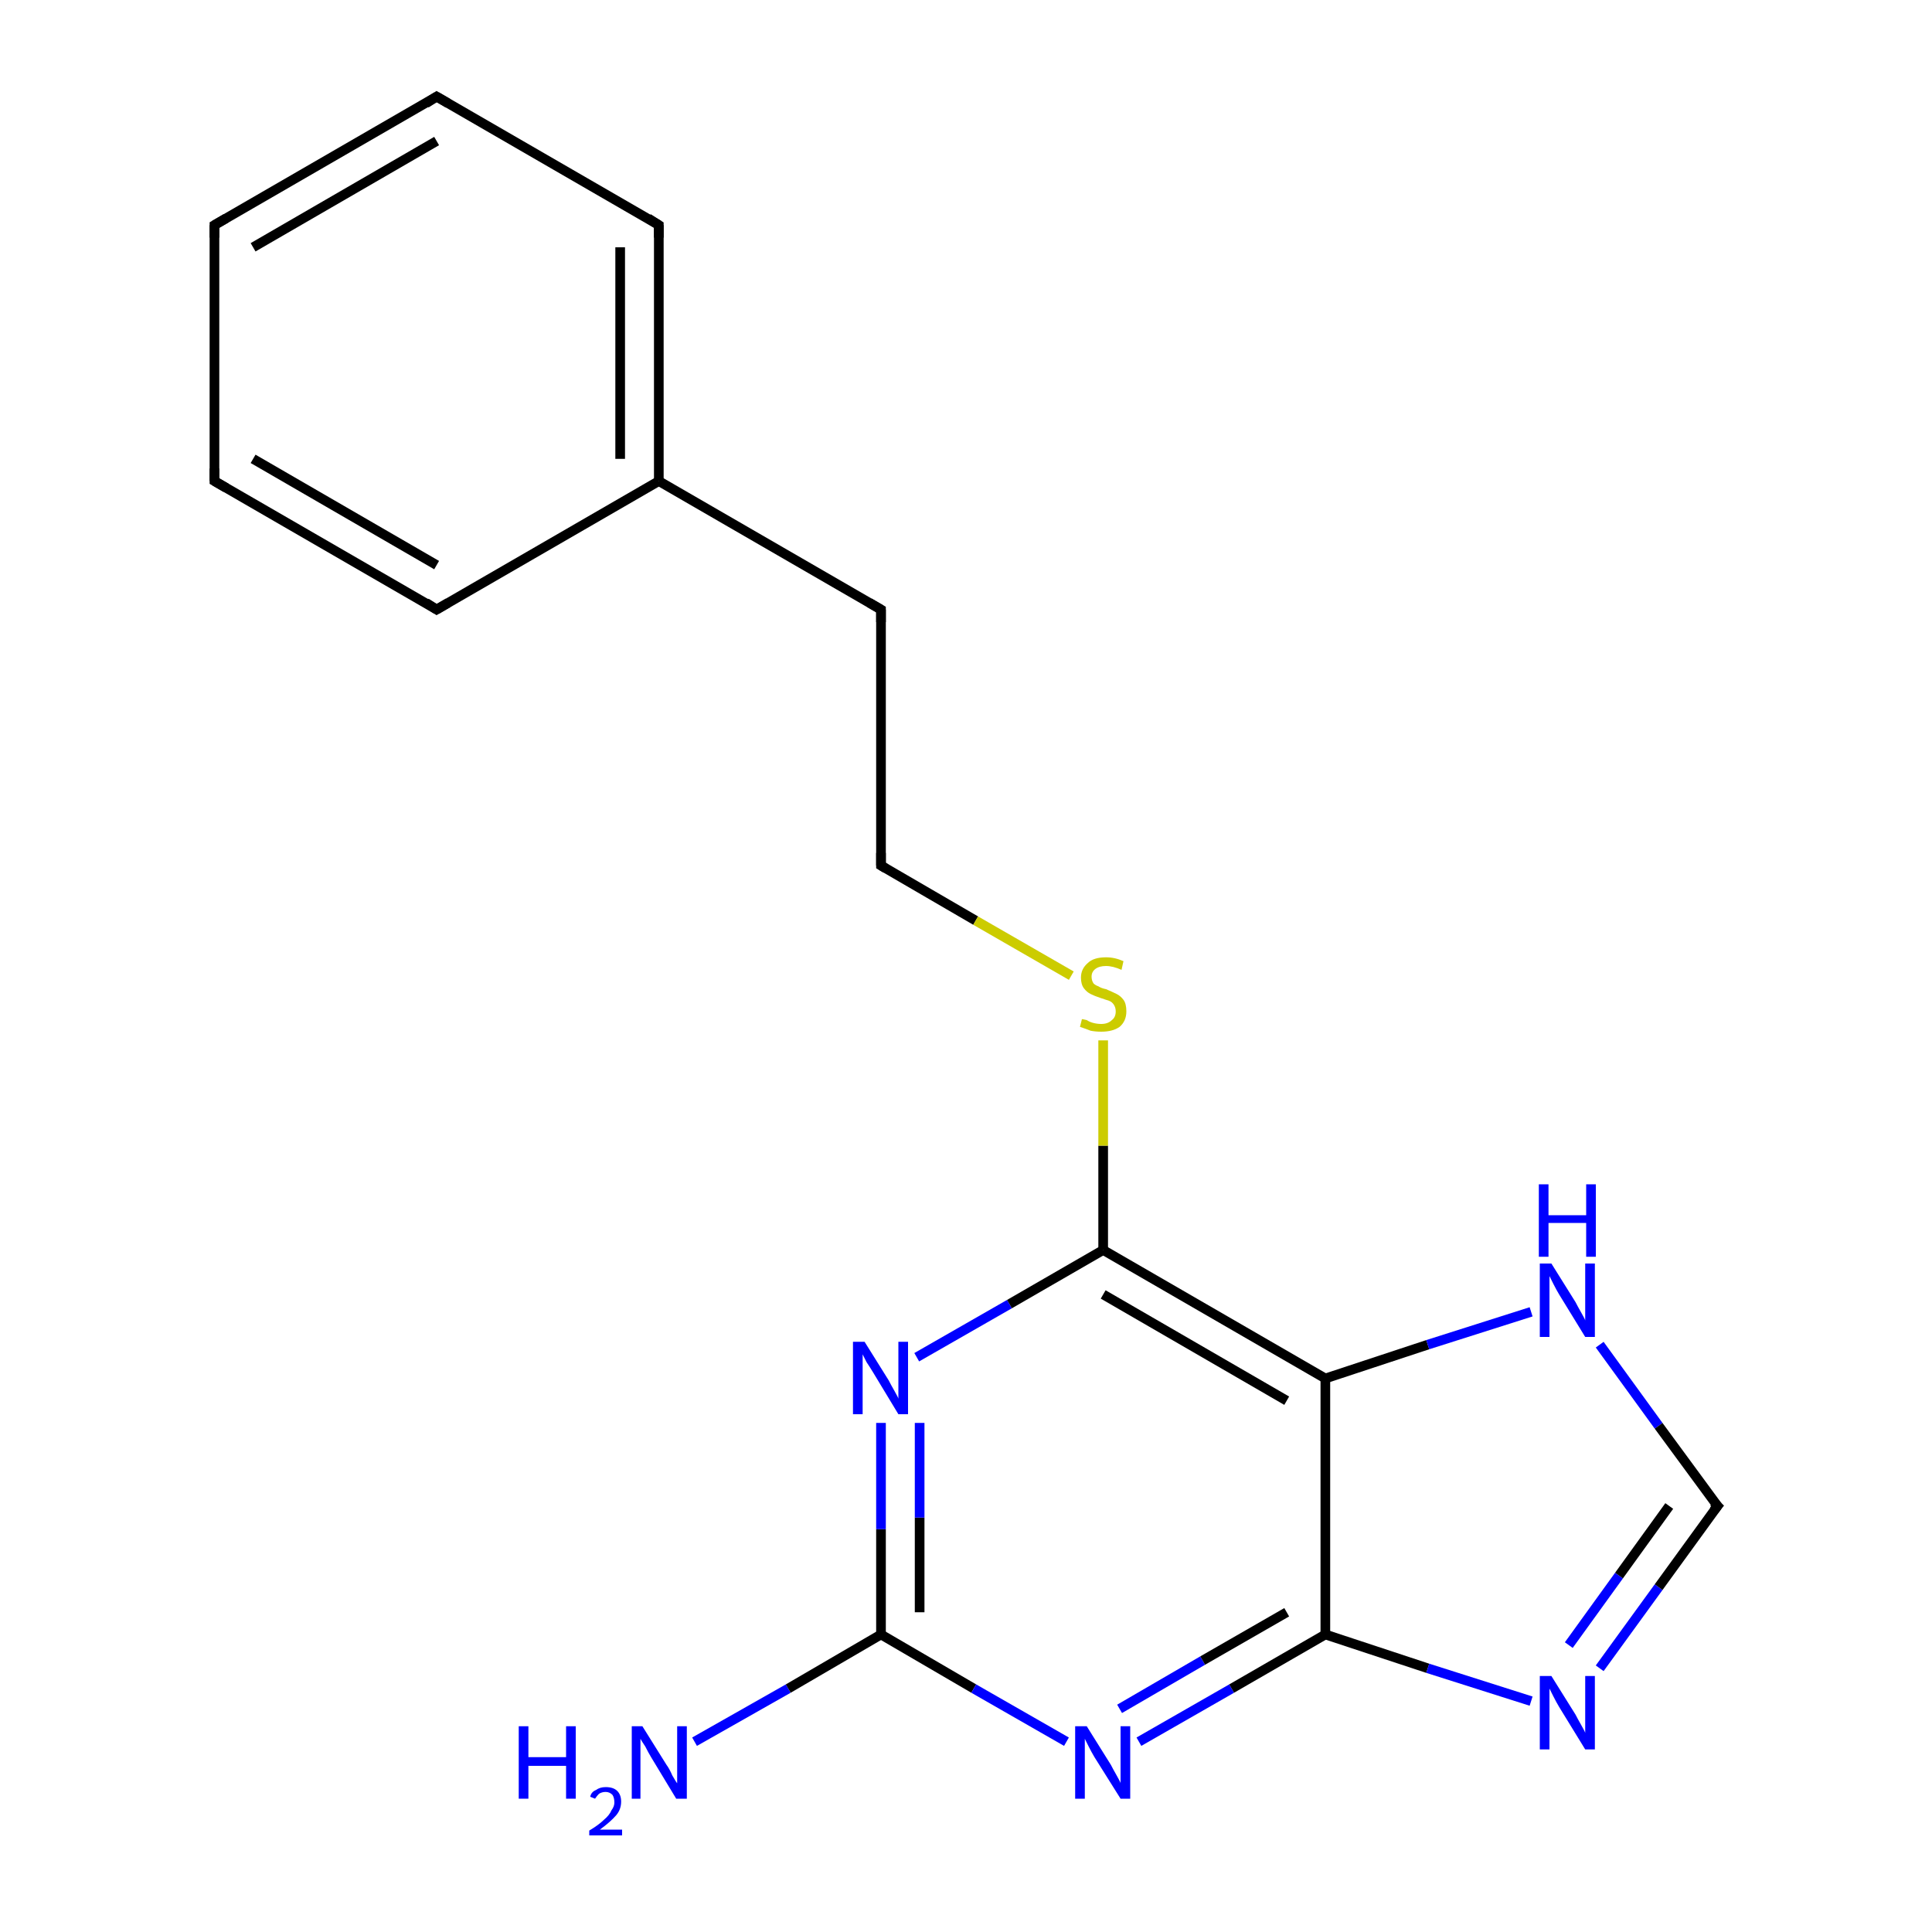 <?xml version='1.0' encoding='iso-8859-1'?>
<svg version='1.1' baseProfile='full'
              xmlns='http://www.w3.org/2000/svg'
                      xmlns:rdkit='http://www.rdkit.org/xml'
                      xmlns:xlink='http://www.w3.org/1999/xlink'
                  xml:space='preserve'
width='200px' height='200px' viewBox='0 0 200 200'>
<!-- END OF HEADER -->
<rect style='opacity:1.0;fill:#FFFFFF;stroke:none' width='200.0' height='200.0' x='0.0' y='0.0'> </rect>
<path class='bond-0 atom-0 atom-9' d='M 71.9,180.3 L 81.6,174.8' style='fill:none;fill-rule:evenodd;stroke:#0000FF;stroke-width:1.0px;stroke-linecap:butt;stroke-linejoin:miter;stroke-opacity:1' />
<path class='bond-0 atom-0 atom-9' d='M 81.6,174.8 L 91.2,169.2' style='fill:none;fill-rule:evenodd;stroke:#000000;stroke-width:1.0px;stroke-linecap:butt;stroke-linejoin:miter;stroke-opacity:1' />
<path class='bond-1 atom-2 atom-13' d='M 91.2,63.1 L 91.2,89.6' style='fill:none;fill-rule:evenodd;stroke:#000000;stroke-width:1.0px;stroke-linecap:butt;stroke-linejoin:miter;stroke-opacity:1' />
<path class='bond-2 atom-2 atom-3' d='M 91.2,63.1 L 68.2,49.8' style='fill:none;fill-rule:evenodd;stroke:#000000;stroke-width:1.0px;stroke-linecap:butt;stroke-linejoin:miter;stroke-opacity:1' />
<path class='bond-3 atom-13 atom-12' d='M 91.2,89.6 L 101.0,95.3' style='fill:none;fill-rule:evenodd;stroke:#000000;stroke-width:1.0px;stroke-linecap:butt;stroke-linejoin:miter;stroke-opacity:1' />
<path class='bond-3 atom-13 atom-12' d='M 101.0,95.3 L 110.9,101.0' style='fill:none;fill-rule:evenodd;stroke:#CCCC00;stroke-width:1.0px;stroke-linecap:butt;stroke-linejoin:miter;stroke-opacity:1' />
<path class='bond-4 atom-4 atom-3' d='M 68.2,23.3 L 68.2,49.8' style='fill:none;fill-rule:evenodd;stroke:#000000;stroke-width:1.0px;stroke-linecap:butt;stroke-linejoin:miter;stroke-opacity:1' />
<path class='bond-4 atom-4 atom-3' d='M 64.2,25.6 L 64.2,47.5' style='fill:none;fill-rule:evenodd;stroke:#000000;stroke-width:1.0px;stroke-linecap:butt;stroke-linejoin:miter;stroke-opacity:1' />
<path class='bond-5 atom-4 atom-5' d='M 68.2,23.3 L 45.2,10.0' style='fill:none;fill-rule:evenodd;stroke:#000000;stroke-width:1.0px;stroke-linecap:butt;stroke-linejoin:miter;stroke-opacity:1' />
<path class='bond-6 atom-9 atom-10' d='M 91.2,169.2 L 91.2,158.3' style='fill:none;fill-rule:evenodd;stroke:#000000;stroke-width:1.0px;stroke-linecap:butt;stroke-linejoin:miter;stroke-opacity:1' />
<path class='bond-6 atom-9 atom-10' d='M 91.2,158.3 L 91.2,147.3' style='fill:none;fill-rule:evenodd;stroke:#0000FF;stroke-width:1.0px;stroke-linecap:butt;stroke-linejoin:miter;stroke-opacity:1' />
<path class='bond-6 atom-9 atom-10' d='M 95.2,166.9 L 95.2,157.1' style='fill:none;fill-rule:evenodd;stroke:#000000;stroke-width:1.0px;stroke-linecap:butt;stroke-linejoin:miter;stroke-opacity:1' />
<path class='bond-6 atom-9 atom-10' d='M 95.2,157.1 L 95.2,147.3' style='fill:none;fill-rule:evenodd;stroke:#0000FF;stroke-width:1.0px;stroke-linecap:butt;stroke-linejoin:miter;stroke-opacity:1' />
<path class='bond-7 atom-9 atom-18' d='M 91.2,169.2 L 100.8,174.8' style='fill:none;fill-rule:evenodd;stroke:#000000;stroke-width:1.0px;stroke-linecap:butt;stroke-linejoin:miter;stroke-opacity:1' />
<path class='bond-7 atom-9 atom-18' d='M 100.8,174.8 L 110.4,180.3' style='fill:none;fill-rule:evenodd;stroke:#0000FF;stroke-width:1.0px;stroke-linecap:butt;stroke-linejoin:miter;stroke-opacity:1' />
<path class='bond-8 atom-10 atom-11' d='M 94.9,140.5 L 104.5,135.0' style='fill:none;fill-rule:evenodd;stroke:#0000FF;stroke-width:1.0px;stroke-linecap:butt;stroke-linejoin:miter;stroke-opacity:1' />
<path class='bond-8 atom-10 atom-11' d='M 104.5,135.0 L 114.2,129.4' style='fill:none;fill-rule:evenodd;stroke:#000000;stroke-width:1.0px;stroke-linecap:butt;stroke-linejoin:miter;stroke-opacity:1' />
<path class='bond-9 atom-3 atom-7' d='M 68.2,49.8 L 45.2,63.1' style='fill:none;fill-rule:evenodd;stroke:#000000;stroke-width:1.0px;stroke-linecap:butt;stroke-linejoin:miter;stroke-opacity:1' />
<path class='bond-10 atom-5 atom-6' d='M 45.2,10.0 L 22.2,23.3' style='fill:none;fill-rule:evenodd;stroke:#000000;stroke-width:1.0px;stroke-linecap:butt;stroke-linejoin:miter;stroke-opacity:1' />
<path class='bond-10 atom-5 atom-6' d='M 45.2,14.6 L 26.2,25.6' style='fill:none;fill-rule:evenodd;stroke:#000000;stroke-width:1.0px;stroke-linecap:butt;stroke-linejoin:miter;stroke-opacity:1' />
<path class='bond-11 atom-18 atom-8' d='M 117.9,180.3 L 127.5,174.8' style='fill:none;fill-rule:evenodd;stroke:#0000FF;stroke-width:1.0px;stroke-linecap:butt;stroke-linejoin:miter;stroke-opacity:1' />
<path class='bond-11 atom-18 atom-8' d='M 127.5,174.8 L 137.2,169.2' style='fill:none;fill-rule:evenodd;stroke:#000000;stroke-width:1.0px;stroke-linecap:butt;stroke-linejoin:miter;stroke-opacity:1' />
<path class='bond-11 atom-18 atom-8' d='M 115.9,176.9 L 124.5,171.9' style='fill:none;fill-rule:evenodd;stroke:#0000FF;stroke-width:1.0px;stroke-linecap:butt;stroke-linejoin:miter;stroke-opacity:1' />
<path class='bond-11 atom-18 atom-8' d='M 124.5,171.9 L 133.2,166.9' style='fill:none;fill-rule:evenodd;stroke:#000000;stroke-width:1.0px;stroke-linecap:butt;stroke-linejoin:miter;stroke-opacity:1' />
<path class='bond-12 atom-11 atom-12' d='M 114.2,129.4 L 114.2,118.6' style='fill:none;fill-rule:evenodd;stroke:#000000;stroke-width:1.0px;stroke-linecap:butt;stroke-linejoin:miter;stroke-opacity:1' />
<path class='bond-12 atom-11 atom-12' d='M 114.2,118.6 L 114.2,107.7' style='fill:none;fill-rule:evenodd;stroke:#CCCC00;stroke-width:1.0px;stroke-linecap:butt;stroke-linejoin:miter;stroke-opacity:1' />
<path class='bond-13 atom-11 atom-15' d='M 114.2,129.4 L 137.2,142.7' style='fill:none;fill-rule:evenodd;stroke:#000000;stroke-width:1.0px;stroke-linecap:butt;stroke-linejoin:miter;stroke-opacity:1' />
<path class='bond-13 atom-11 atom-15' d='M 114.2,134.0 L 133.2,145.0' style='fill:none;fill-rule:evenodd;stroke:#000000;stroke-width:1.0px;stroke-linecap:butt;stroke-linejoin:miter;stroke-opacity:1' />
<path class='bond-14 atom-7 atom-14' d='M 45.2,63.1 L 22.2,49.8' style='fill:none;fill-rule:evenodd;stroke:#000000;stroke-width:1.0px;stroke-linecap:butt;stroke-linejoin:miter;stroke-opacity:1' />
<path class='bond-14 atom-7 atom-14' d='M 45.2,58.5 L 26.2,47.5' style='fill:none;fill-rule:evenodd;stroke:#000000;stroke-width:1.0px;stroke-linecap:butt;stroke-linejoin:miter;stroke-opacity:1' />
<path class='bond-15 atom-6 atom-14' d='M 22.2,23.3 L 22.2,49.8' style='fill:none;fill-rule:evenodd;stroke:#000000;stroke-width:1.0px;stroke-linecap:butt;stroke-linejoin:miter;stroke-opacity:1' />
<path class='bond-16 atom-8 atom-15' d='M 137.2,169.2 L 137.2,142.7' style='fill:none;fill-rule:evenodd;stroke:#000000;stroke-width:1.0px;stroke-linecap:butt;stroke-linejoin:miter;stroke-opacity:1' />
<path class='bond-17 atom-8 atom-17' d='M 137.2,169.2 L 147.8,172.7' style='fill:none;fill-rule:evenodd;stroke:#000000;stroke-width:1.0px;stroke-linecap:butt;stroke-linejoin:miter;stroke-opacity:1' />
<path class='bond-17 atom-8 atom-17' d='M 147.8,172.7 L 158.5,176.1' style='fill:none;fill-rule:evenodd;stroke:#0000FF;stroke-width:1.0px;stroke-linecap:butt;stroke-linejoin:miter;stroke-opacity:1' />
<path class='bond-18 atom-15 atom-1' d='M 137.2,142.7 L 147.8,139.2' style='fill:none;fill-rule:evenodd;stroke:#000000;stroke-width:1.0px;stroke-linecap:butt;stroke-linejoin:miter;stroke-opacity:1' />
<path class='bond-18 atom-15 atom-1' d='M 147.8,139.2 L 158.5,135.8' style='fill:none;fill-rule:evenodd;stroke:#0000FF;stroke-width:1.0px;stroke-linecap:butt;stroke-linejoin:miter;stroke-opacity:1' />
<path class='bond-19 atom-17 atom-16' d='M 165.6,172.7 L 171.7,164.3' style='fill:none;fill-rule:evenodd;stroke:#0000FF;stroke-width:1.0px;stroke-linecap:butt;stroke-linejoin:miter;stroke-opacity:1' />
<path class='bond-19 atom-17 atom-16' d='M 171.7,164.3 L 177.8,155.9' style='fill:none;fill-rule:evenodd;stroke:#000000;stroke-width:1.0px;stroke-linecap:butt;stroke-linejoin:miter;stroke-opacity:1' />
<path class='bond-19 atom-17 atom-16' d='M 162.4,170.3 L 167.6,163.1' style='fill:none;fill-rule:evenodd;stroke:#0000FF;stroke-width:1.0px;stroke-linecap:butt;stroke-linejoin:miter;stroke-opacity:1' />
<path class='bond-19 atom-17 atom-16' d='M 167.6,163.1 L 172.8,155.9' style='fill:none;fill-rule:evenodd;stroke:#000000;stroke-width:1.0px;stroke-linecap:butt;stroke-linejoin:miter;stroke-opacity:1' />
<path class='bond-20 atom-1 atom-16' d='M 165.6,139.2 L 171.7,147.6' style='fill:none;fill-rule:evenodd;stroke:#0000FF;stroke-width:1.0px;stroke-linecap:butt;stroke-linejoin:miter;stroke-opacity:1' />
<path class='bond-20 atom-1 atom-16' d='M 171.7,147.6 L 177.8,155.9' style='fill:none;fill-rule:evenodd;stroke:#000000;stroke-width:1.0px;stroke-linecap:butt;stroke-linejoin:miter;stroke-opacity:1' />
<path d='M 91.2,64.4 L 91.2,63.1 L 90.0,62.4' style='fill:none;stroke:#000000;stroke-width:1.0px;stroke-linecap:butt;stroke-linejoin:miter;stroke-opacity:1;' />
<path d='M 68.2,24.6 L 68.2,23.3 L 67.1,22.6' style='fill:none;stroke:#000000;stroke-width:1.0px;stroke-linecap:butt;stroke-linejoin:miter;stroke-opacity:1;' />
<path d='M 46.4,10.7 L 45.2,10.0 L 44.1,10.7' style='fill:none;stroke:#000000;stroke-width:1.0px;stroke-linecap:butt;stroke-linejoin:miter;stroke-opacity:1;' />
<path d='M 23.4,22.6 L 22.2,23.3 L 22.2,24.6' style='fill:none;stroke:#000000;stroke-width:1.0px;stroke-linecap:butt;stroke-linejoin:miter;stroke-opacity:1;' />
<path d='M 46.4,62.4 L 45.2,63.1 L 44.1,62.4' style='fill:none;stroke:#000000;stroke-width:1.0px;stroke-linecap:butt;stroke-linejoin:miter;stroke-opacity:1;' />
<path d='M 91.2,88.3 L 91.2,89.6 L 91.7,89.9' style='fill:none;stroke:#000000;stroke-width:1.0px;stroke-linecap:butt;stroke-linejoin:miter;stroke-opacity:1;' />
<path d='M 23.4,50.5 L 22.2,49.8 L 22.2,48.5' style='fill:none;stroke:#000000;stroke-width:1.0px;stroke-linecap:butt;stroke-linejoin:miter;stroke-opacity:1;' />
<path d='M 177.4,156.4 L 177.8,155.9 L 177.4,155.5' style='fill:none;stroke:#000000;stroke-width:1.0px;stroke-linecap:butt;stroke-linejoin:miter;stroke-opacity:1;' />
<path class='atom-0' d='M 53.7 178.7
L 54.7 178.7
L 54.7 181.9
L 58.6 181.9
L 58.6 178.7
L 59.6 178.7
L 59.6 186.2
L 58.6 186.2
L 58.6 182.8
L 54.7 182.8
L 54.7 186.2
L 53.7 186.2
L 53.7 178.7
' fill='#0000FF'/>
<path class='atom-0' d='M 61.1 186.0
Q 61.2 185.5, 61.7 185.3
Q 62.1 185.0, 62.7 185.0
Q 63.5 185.0, 63.9 185.4
Q 64.3 185.8, 64.3 186.5
Q 64.3 187.3, 63.8 187.9
Q 63.2 188.6, 62.1 189.4
L 64.4 189.4
L 64.4 190.0
L 61.0 190.0
L 61.0 189.5
Q 62.0 188.9, 62.5 188.4
Q 63.1 187.9, 63.3 187.4
Q 63.6 187.0, 63.6 186.6
Q 63.6 186.1, 63.4 185.8
Q 63.1 185.5, 62.7 185.5
Q 62.3 185.5, 62.0 185.7
Q 61.8 185.9, 61.6 186.2
L 61.1 186.0
' fill='#0000FF'/>
<path class='atom-0' d='M 66.5 178.7
L 69.0 182.7
Q 69.3 183.1, 69.6 183.8
Q 70.0 184.5, 70.1 184.6
L 70.1 178.7
L 71.1 178.7
L 71.1 186.2
L 70.0 186.2
L 67.4 181.9
Q 67.1 181.4, 66.8 180.8
Q 66.4 180.2, 66.3 180.0
L 66.3 186.2
L 65.4 186.2
L 65.4 178.7
L 66.5 178.7
' fill='#0000FF'/>
<path class='atom-1' d='M 160.6 130.8
L 163.1 134.8
Q 163.3 135.2, 163.7 135.9
Q 164.1 136.6, 164.1 136.7
L 164.1 130.8
L 165.1 130.8
L 165.1 138.4
L 164.1 138.4
L 161.4 134.0
Q 161.1 133.5, 160.8 132.9
Q 160.5 132.3, 160.4 132.1
L 160.4 138.4
L 159.4 138.4
L 159.4 130.8
L 160.6 130.8
' fill='#0000FF'/>
<path class='atom-1' d='M 159.3 122.6
L 160.3 122.6
L 160.3 125.8
L 164.2 125.8
L 164.2 122.6
L 165.2 122.6
L 165.2 130.1
L 164.2 130.1
L 164.2 126.6
L 160.3 126.6
L 160.3 130.1
L 159.3 130.1
L 159.3 122.6
' fill='#0000FF'/>
<path class='atom-10' d='M 89.5 138.9
L 92.0 142.9
Q 92.2 143.3, 92.6 144.0
Q 93.0 144.7, 93.0 144.8
L 93.0 138.9
L 94.0 138.9
L 94.0 146.4
L 93.0 146.4
L 90.4 142.1
Q 90.1 141.6, 89.7 141.0
Q 89.4 140.4, 89.3 140.2
L 89.3 146.4
L 88.3 146.4
L 88.3 138.9
L 89.5 138.9
' fill='#0000FF'/>
<path class='atom-12' d='M 112.0 105.5
Q 112.1 105.5, 112.5 105.6
Q 112.8 105.8, 113.2 105.9
Q 113.6 106.0, 114.0 106.0
Q 114.7 106.0, 115.1 105.6
Q 115.5 105.3, 115.5 104.7
Q 115.5 104.3, 115.3 104.0
Q 115.1 103.7, 114.8 103.6
Q 114.5 103.5, 113.9 103.3
Q 113.3 103.1, 112.9 102.9
Q 112.5 102.7, 112.2 102.3
Q 111.9 101.9, 111.9 101.2
Q 111.9 100.3, 112.6 99.7
Q 113.2 99.1, 114.5 99.1
Q 115.4 99.1, 116.3 99.5
L 116.1 100.4
Q 115.2 100.0, 114.5 100.0
Q 113.8 100.0, 113.4 100.3
Q 113.0 100.6, 113.0 101.1
Q 113.0 101.5, 113.2 101.8
Q 113.4 102.0, 113.7 102.1
Q 114.0 102.3, 114.5 102.4
Q 115.2 102.7, 115.6 102.9
Q 116.0 103.1, 116.3 103.5
Q 116.6 103.9, 116.6 104.7
Q 116.6 105.7, 115.9 106.3
Q 115.2 106.8, 114.0 106.8
Q 113.4 106.8, 112.9 106.7
Q 112.4 106.5, 111.8 106.3
L 112.0 105.5
' fill='#CCCC00'/>
<path class='atom-17' d='M 160.6 173.5
L 163.1 177.5
Q 163.3 177.9, 163.7 178.6
Q 164.1 179.3, 164.1 179.4
L 164.1 173.5
L 165.1 173.5
L 165.1 181.1
L 164.1 181.1
L 161.4 176.7
Q 161.1 176.2, 160.8 175.6
Q 160.5 175.0, 160.4 174.8
L 160.4 181.1
L 159.4 181.1
L 159.4 173.5
L 160.6 173.5
' fill='#0000FF'/>
<path class='atom-18' d='M 112.5 178.7
L 115.0 182.7
Q 115.2 183.1, 115.6 183.8
Q 116.0 184.5, 116.0 184.6
L 116.0 178.7
L 117.0 178.7
L 117.0 186.2
L 116.0 186.2
L 113.3 181.9
Q 113.0 181.4, 112.7 180.8
Q 112.4 180.2, 112.3 180.0
L 112.3 186.2
L 111.3 186.2
L 111.3 178.7
L 112.5 178.7
' fill='#0000FF'/>
</svg>
